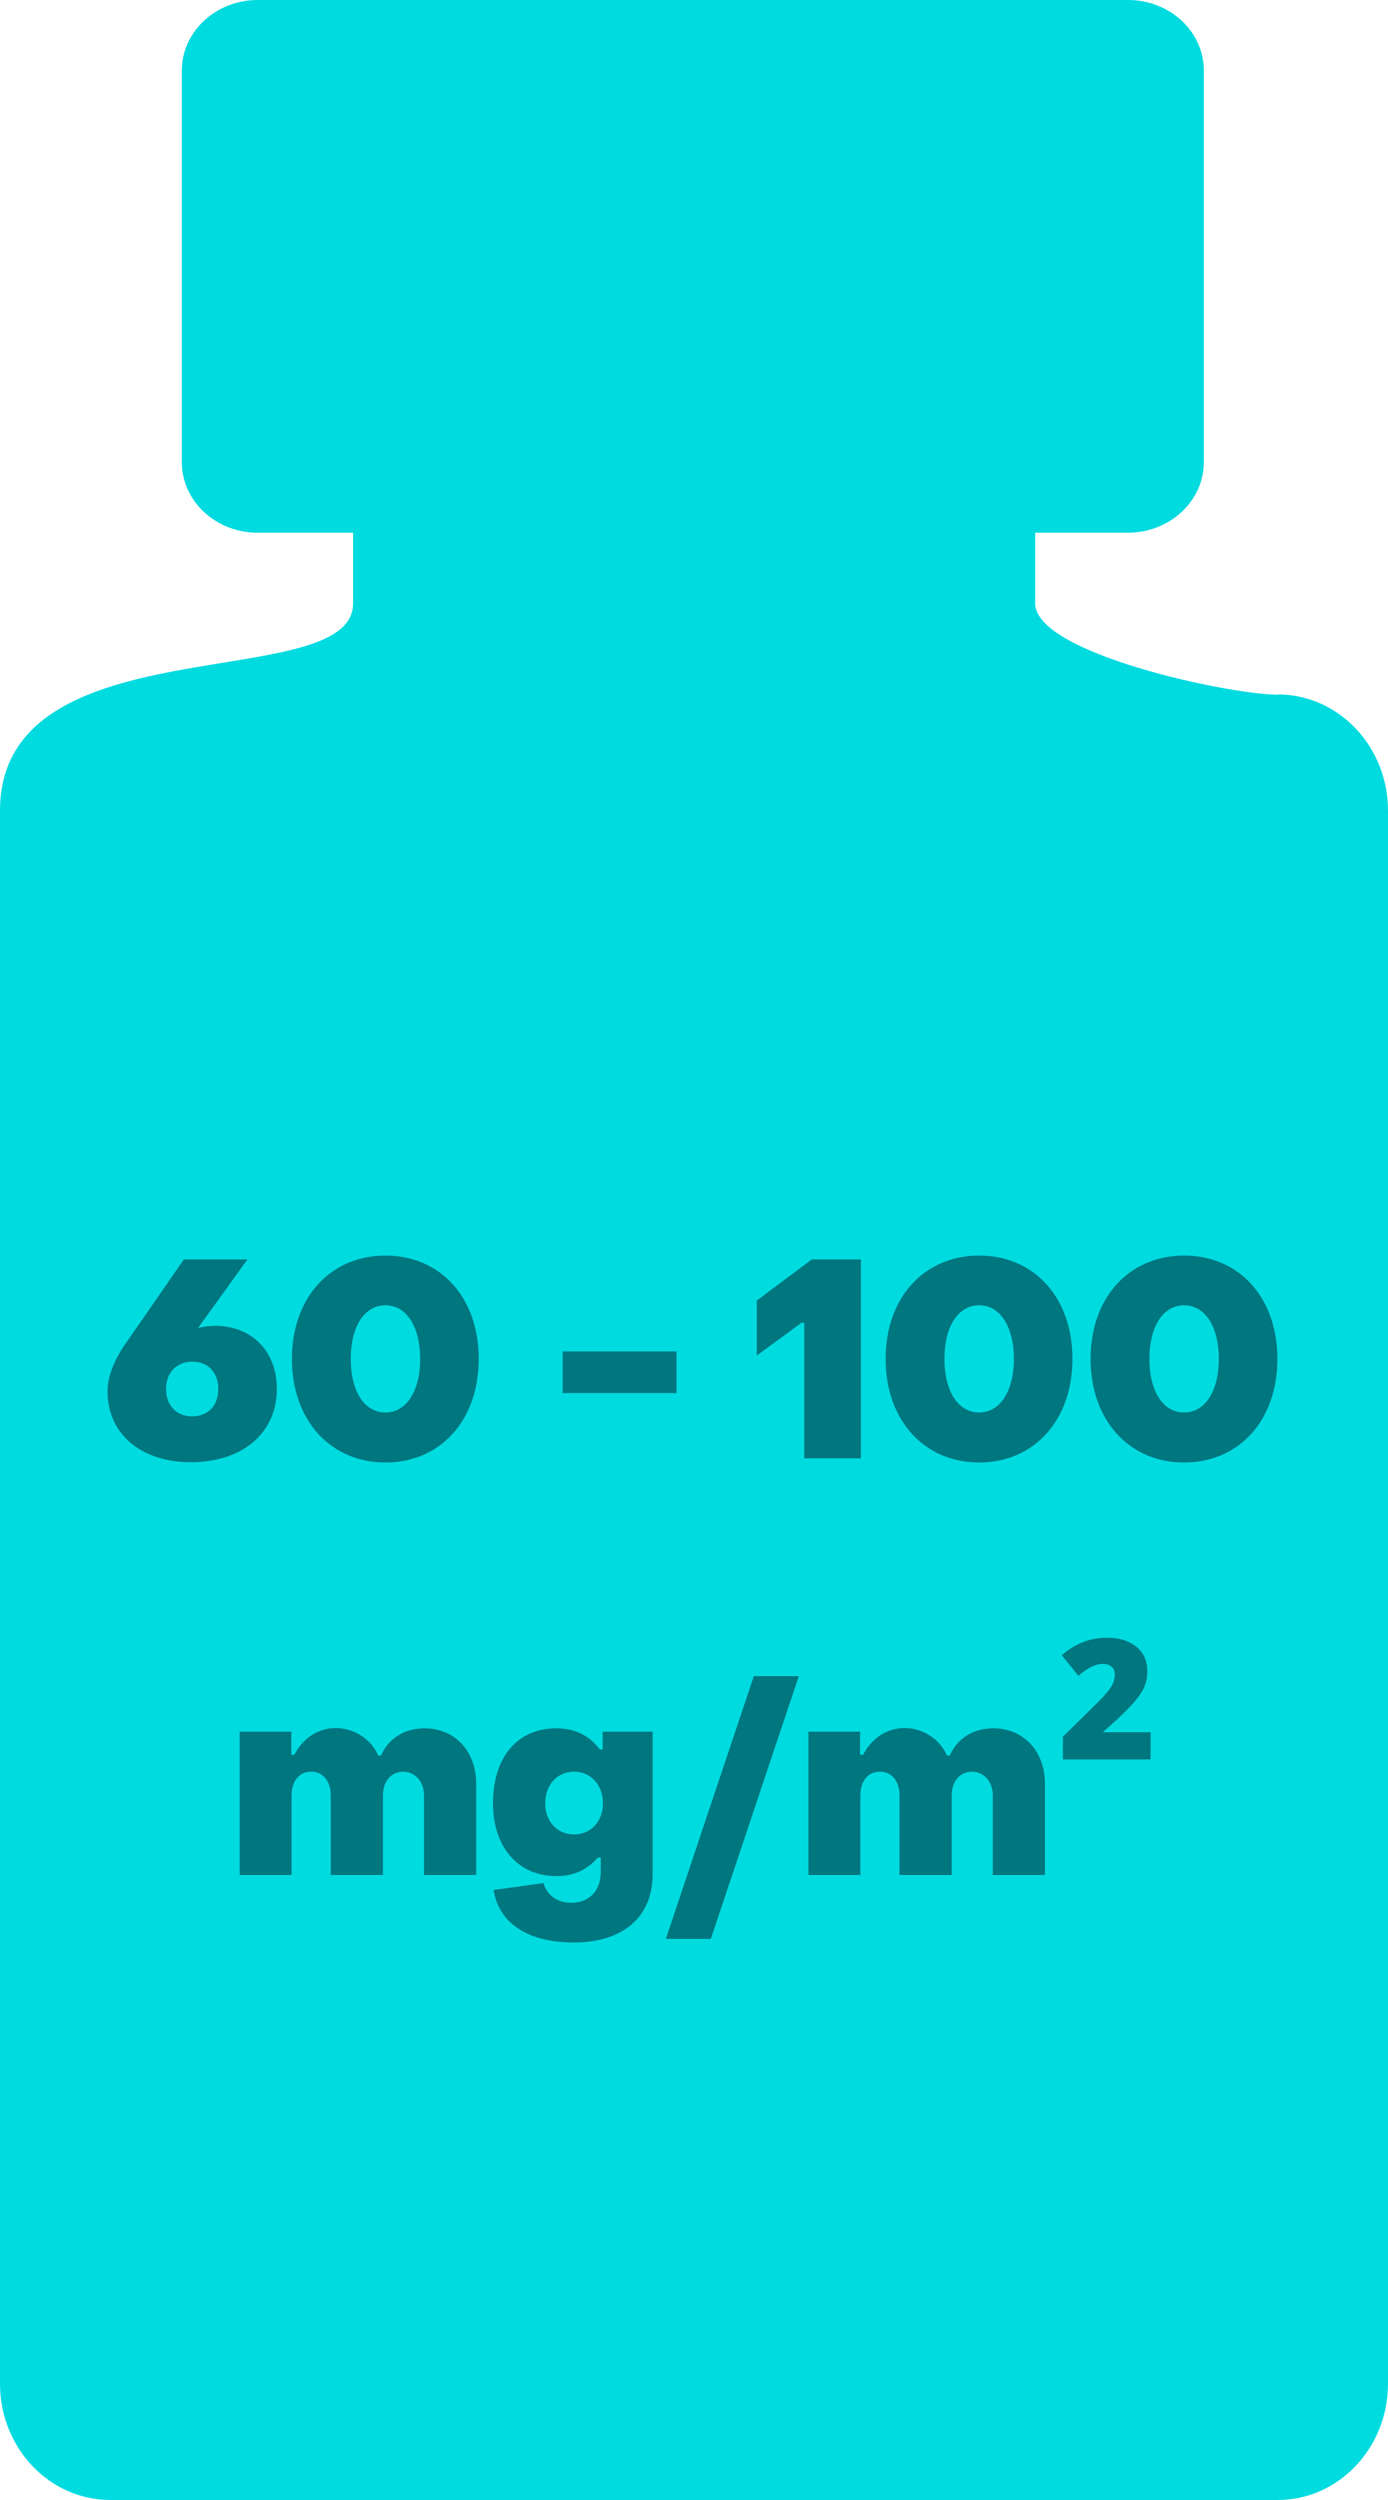 <svg fill="none" height="180" viewBox="0 0 100 180" width="100" xmlns="http://www.w3.org/2000/svg"><path d="m92.069 50.019c-3.445 0-17.49-2.95-17.49-6.579v-5.084h6.682c3.01 0 5.47-2.273 5.47-5.084v-28.189c0-2.811-2.442-5.084-5.47-5.084h-62.692c-3.01 0-5.47 2.273-5.47 5.084v28.189c0 2.811 2.442 5.084 5.47 5.084h6.871v5.084c0 6.678-25.44 1.276-25.44 14.932v113.255c0 4.625 3.559 8.373 7.95 8.373h84.1c4.391 0 7.95-3.748 7.95-8.373v-113.255c0-4.625-3.559-8.373-7.95-8.373z" fill="#00dbe0"/><path d="m13.745 105.28c-3.56 0-6-2.02-6-5.1 0-1.18.6-2.48 1.4-3.58l4.1-5.92h4.58l-3.56 4.94c.44-.12.86-.16 1.24-.16 2.62 0 4.44 1.82 4.44 4.54 0 3.22-2.52 5.28-6.2 5.28zm.12-3.3c1.1-.02 1.86-.74 1.86-1.98 0-1.2-.76-1.96-1.86-1.96-1.12 0-1.9.76-1.9 1.96 0 1.24.78 1.98 1.9 1.98zm13.906 3.32c-3.94 0-6.74-3.02-6.74-7.46s2.8-7.44 6.74-7.44 6.72 3 6.72 7.44-2.78 7.46-6.72 7.46zm0-3.6c1.48 0 2.5-1.5 2.5-3.86s-1.02-3.86-2.5-3.86c-1.5 0-2.5 1.5-2.5 3.86s1 3.86 2.5 3.86zm12.769-1.4v-3h8.2v3zm17.402 4.7v-9.76h-.2l-3.22 2.36v-3.96l3.96-2.96h3.54v14.32zm12.603.3c-3.94 0-6.74-3.02-6.74-7.46s2.8-7.44 6.74-7.44 6.72 3 6.72 7.44-2.78 7.46-6.72 7.46zm0-3.6c1.48 0 2.5-1.5 2.5-3.86s-1.02-3.86-2.5-3.86c-1.5 0-2.5 1.5-2.5 3.86s1 3.86 2.5 3.86zm14.766 3.6c-3.94 0-6.74-3.02-6.74-7.46s2.8-7.44 6.74-7.44 6.72 3 6.72 7.44-2.78 7.46-6.72 7.46zm0-3.6c1.48 0 2.5-1.5 2.5-3.86s-1.02-3.86-2.5-3.86c-1.5 0-2.5 1.5-2.5 3.86s1 3.86 2.5 3.86zm-68.043 33.3v-10.32h3.72v1.66h.22c.6-1.16 1.68-1.92 2.98-1.92 1.32 0 2.56.8 3.06 1.98h.2c.54-1.22 1.66-1.96 3.14-1.96 2.16 0 3.72 1.62 3.72 4v6.56h-3.76v-5.72c0-.94-.56-1.68-1.48-1.72-.9 0-1.48.7-1.48 1.72v5.72h-3.76v-5.72c0-1.04-.56-1.72-1.4-1.72-.88 0-1.42.68-1.42 1.72v5.72zm24.072 4.86c-3.24 0-5.4-1.34-5.78-3.78l3.6-.5c.24.88 1 1.42 2 1.42 1.3 0 2.12-.88 2.12-2.2v-1.06h-.2c-.76.86-1.7 1.34-3 1.34-2.7 0-4.56-2.02-4.56-5.24 0-3.42 1.84-5.4 4.54-5.4 1.42 0 2.4.54 3.16 1.52h.2v-1.28h3.6v10.26c0 3.12-2.18 4.92-5.68 4.92zm.02-7.78c1.2 0 2.08-.94 2.08-2.24 0-1.32-.88-2.28-2.08-2.28-1.22 0-2.08.96-2.08 2.28 0 1.3.86 2.24 2.08 2.24zm6.612 7.52 6.34-18.92h3.24l-6.34 18.92zm10.273-4.6v-10.32h3.72v1.66h.22c.6-1.16 1.68-1.92 2.98-1.92 1.32 0 2.56.8 3.06 1.98h.2c.54-1.22 1.66-1.96 3.14-1.96 2.16 0 3.72 1.62 3.72 4v6.56h-3.76v-5.72c0-.94-.56-1.68-1.48-1.72-.9 0-1.48.7-1.48 1.72v5.72h-3.76v-5.72c0-1.04-.56-1.72-1.4-1.72-.88 0-1.42.68-1.42 1.72v5.72zm24.652-8.32h-6.32v-1.64l2.18-2.14c.6-.573 1.007-1.02 1.22-1.34.227-.32.34-.653.34-1 0-.24-.08-.427-.24-.56s-.367-.2-.62-.2c-.52 0-1.107.287-1.76.86l-1.2-1.48c.413-.373.887-.673 1.42-.9.533-.24 1.153-.36 1.86-.36.867 0 1.56.213 2.08.64.533.413.8 1.013.8 1.8 0 .6-.173 1.147-.52 1.64-.333.493-.887 1.093-1.66 1.8l-1.02.92h3.44z" fill="#00767f"/></svg>
